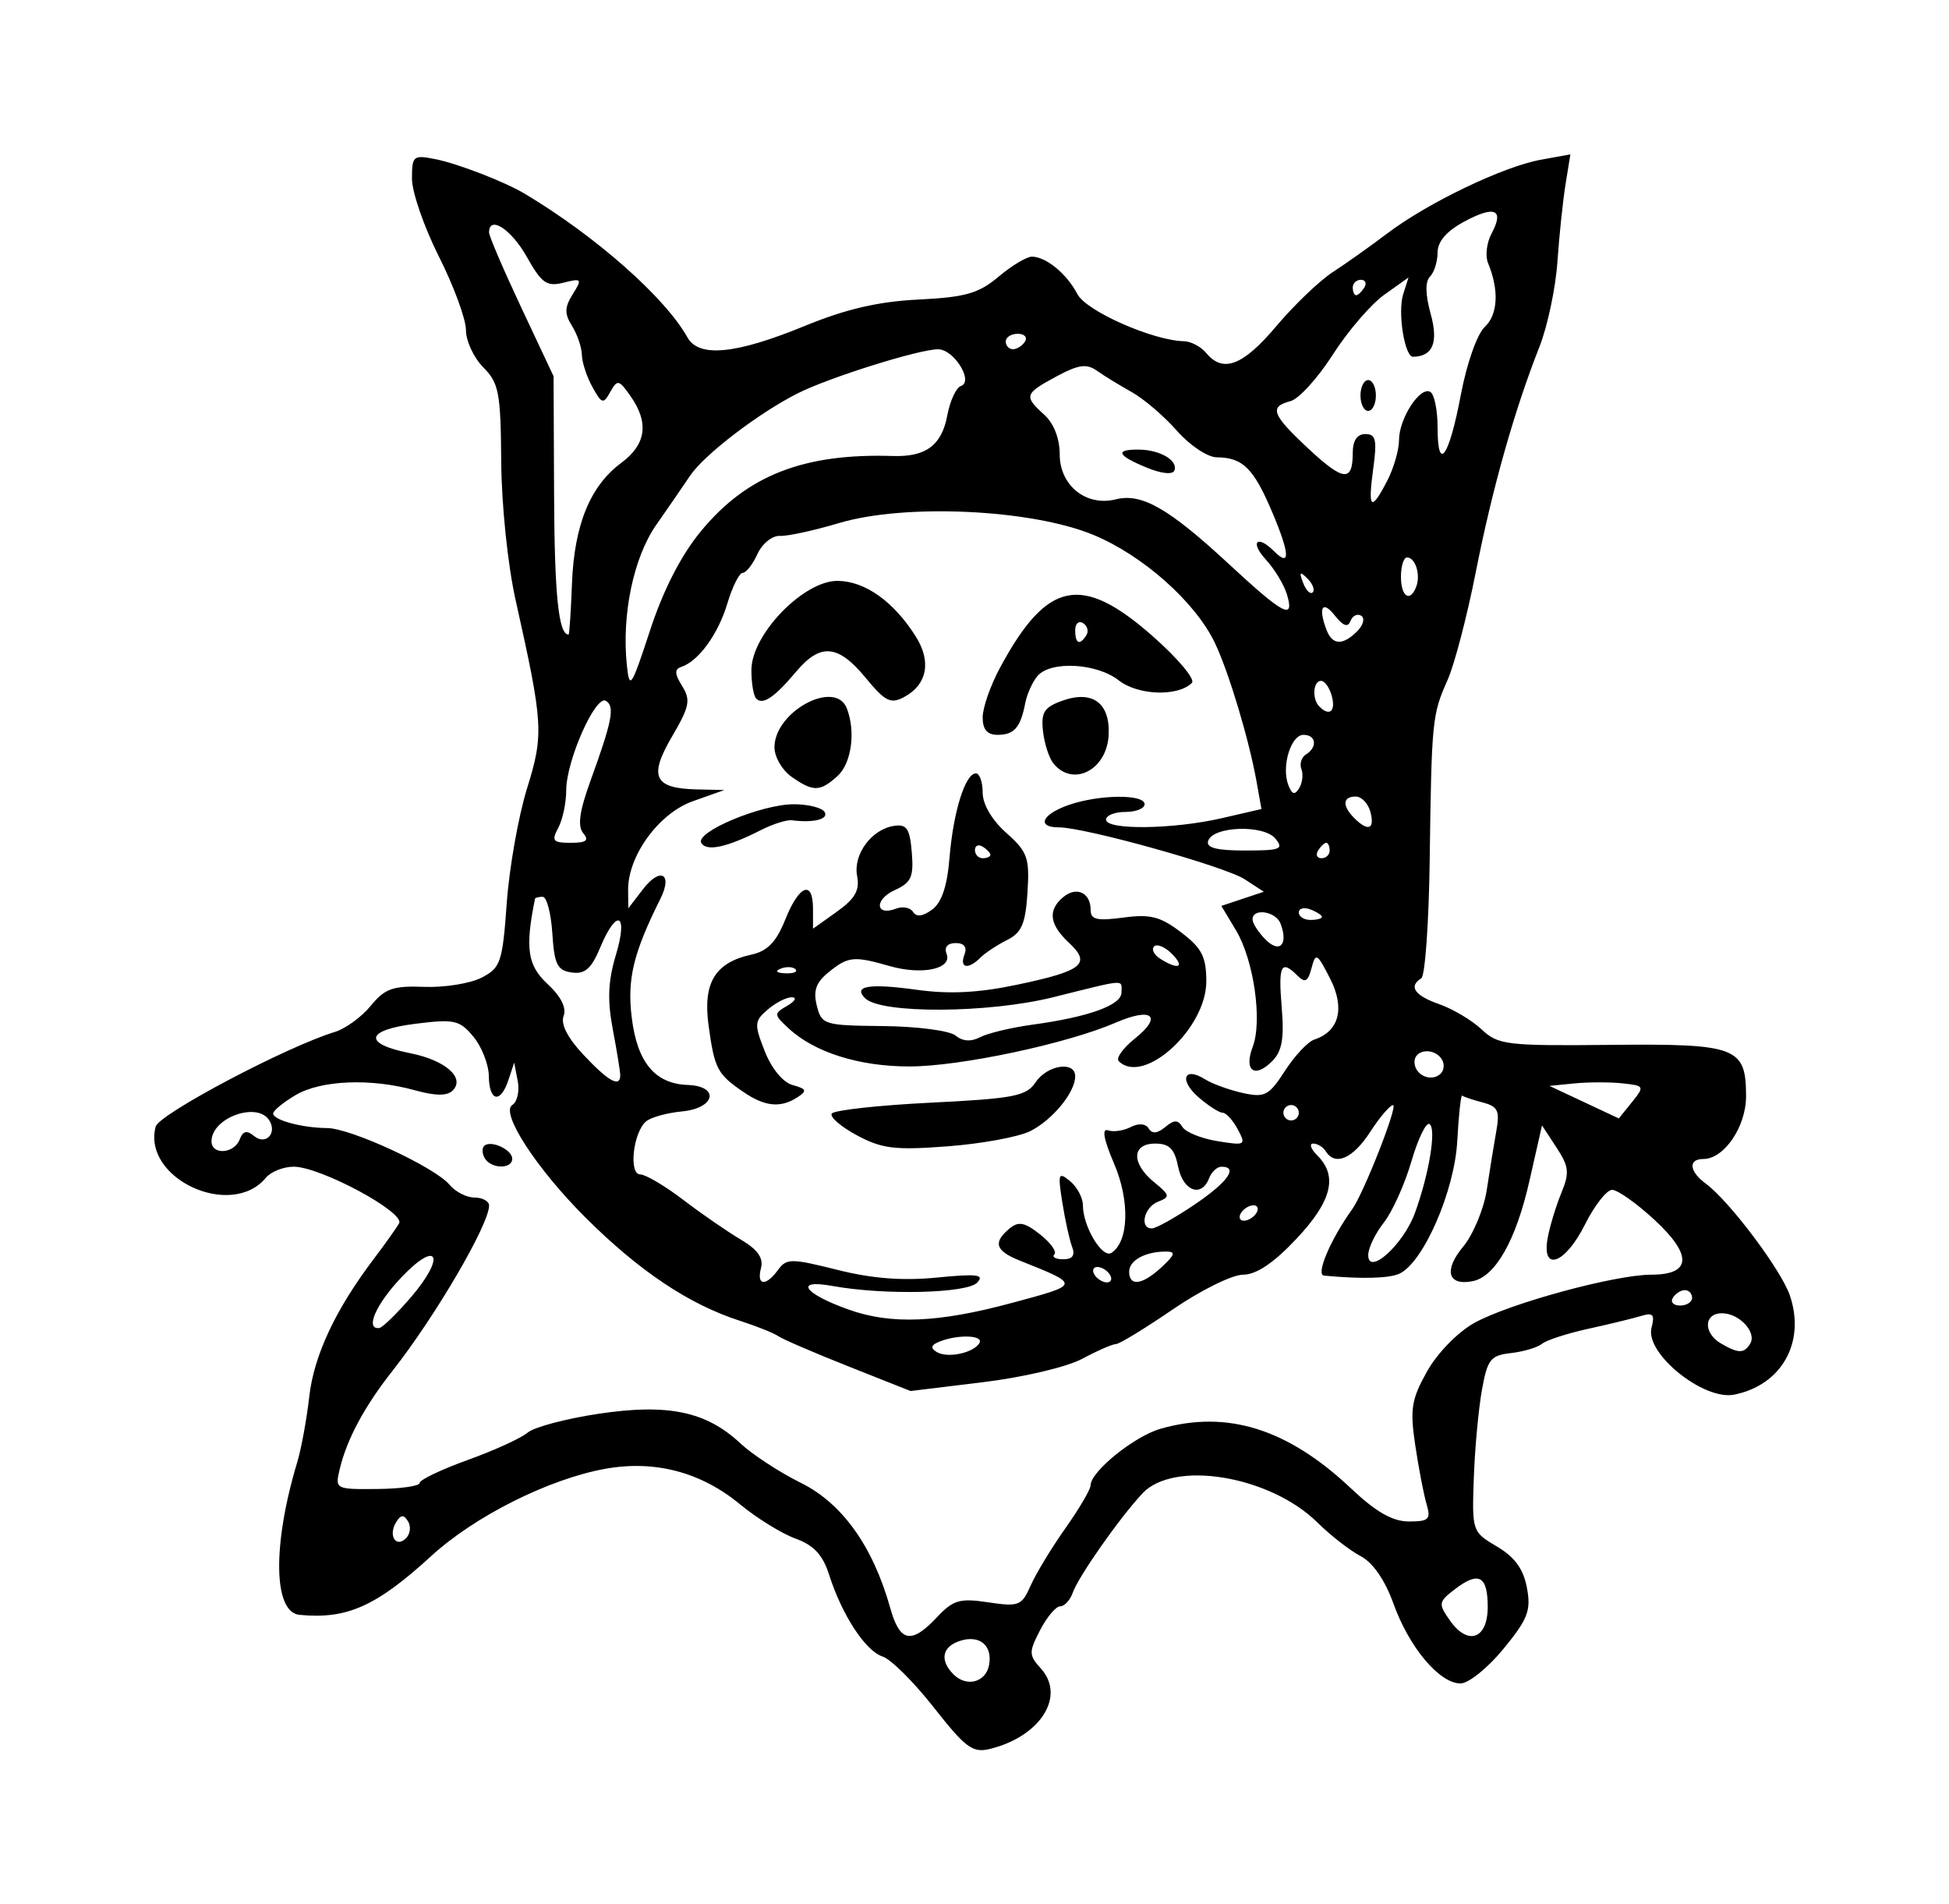 <svg xmlns="http://www.w3.org/2000/svg" viewBox="0 0 252.74 246.91"><path d="M121.1 221.4c-2.592-3.299-5.582-6.274-6.645-6.611-2.208-.701-5.263-5.362-6.923-10.564-.836-2.62-1.985-3.863-4.371-4.728-1.78-.645-5.02-2.646-7.199-4.446-5.074-4.192-11.073-5.766-17.516-4.595-7.298 1.327-16.886 6.137-22.523 11.3-7.126 6.528-10.932 8.227-17.09 7.628-3.393-.33-3.521-9.054-.29-19.784.526-1.747 1.228-5.572 1.56-8.5.603-5.334 3.383-11.277 8.336-17.822 1.456-1.925 2.948-4.017 3.313-4.65.822-1.42-10.204-7.35-13.666-7.35-1.33 0-2.954.646-3.61 1.436-4.512 5.437-16.049.087-14.292-6.63.427-1.63 16.97-10.372 23.24-12.279 1.374-.418 3.47-1.945 4.655-3.393 1.834-2.24 2.868-2.607 6.933-2.453 2.628.1 5.977-.439 7.443-1.197 2.473-1.279 2.706-1.973 3.26-9.68.328-4.567 1.51-11.244 2.626-14.838 2.194-7.063 2.116-8.348-1.485-24.465-1.011-4.525-1.82-12.32-1.86-17.943-.065-8.922-.304-10.176-2.323-12.204-1.237-1.244-2.25-3.418-2.25-4.832s-1.575-5.698-3.5-9.52-3.5-8.368-3.5-10.1c0-2.985.162-3.118 3.08-2.534 2.872.574 8.983 2.94 11.535 4.467 9.226 5.516 18.2 13.44 21.11 18.639 1.483 2.65 6.275 2.18 15.227-1.495 5.334-2.188 9.522-3.16 14.736-3.417 6.08-.3 7.795-.789 10.375-2.96 1.7-1.43 3.645-2.6 4.323-2.6 1.831 0 4.537 2.225 5.906 4.858 1.146 2.205 9.805 6.028 13.836 6.109.895.018 2.188.707 2.872 1.532 2.181 2.629 4.767 1.636 9.086-3.487 2.313-2.743 5.603-5.894 7.31-7.002 1.707-1.109 4.904-3.377 7.104-5.04 5.234-3.959 15.003-8.647 19.86-9.532l3.86-.702-.628 3.881c-.346 2.136-.821 6.668-1.056 10.072-.236 3.405-1.284 8.355-2.33 11-3.244 8.213-6.118 18.383-8.254 29.211-1.128 5.721-2.776 12.021-3.661 14-1.996 4.461-2.07 5.212-2.315 23.36-.11 8.117-.6 15.006-1.088 15.308-1.696 1.049-.87 2.242 2.319 3.354 1.764.615 4.239 2.087 5.5 3.272 2.147 2.017 3.217 2.145 16.75 2.008 16.366-.165 17.543.283 17.543 6.68 0 3.94-2.85 8.117-5.539 8.117-1.997 0-1.837 1.61.318 3.194 3.033 2.228 9.746 11.146 10.89 14.466 2.093 6.074-1.04 11.67-7.217 12.895-3.971.786-11.576-5.365-10.712-8.666.45-1.72.199-2.008-1.343-1.539-1.043.318-4.128 1.067-6.856 1.665s-5.427 1.475-6 1.948-2.38 1.013-4.018 1.2c-2.667.302-3.062.808-3.783 4.838-.442 2.475-.913 7.612-1.046 11.417-.24 6.84-.206 6.938 3.002 8.83 2.307 1.362 3.43 2.905 3.887 5.343.555 2.956.136 4.047-3.037 7.919-2.024 2.47-4.531 4.49-5.572 4.49-2.726 0-6.651-4.66-8.682-10.308-1.111-3.09-2.678-5.364-4.273-6.2-1.385-.726-3.9-2.683-5.59-4.349-6.173-6.09-18.653-8.157-22.724-3.764-3.034 3.274-8.275 10.75-9.024 12.871-.34.963-1.07 1.75-1.624 1.75-.553 0-1.725 1.391-2.604 3.091-1.475 2.854-1.468 3.235.093 4.96 3.264 3.606-.039 8.83-6.601 10.441-2.23.547-3.156-.137-7.268-5.37zm7.156-5.489c.487-2.53-1.206-3.966-3.732-3.164-2.358.748-2.712 2.52-.871 4.36 1.685 1.686 4.172 1.04 4.603-1.196zm-6.76-6.209c2.115-2.251 2.956-2.496 6.668-1.94 3.959.594 4.332.446 5.487-2.173.681-1.546 2.709-4.889 4.506-7.43s3.267-5.044 3.267-5.563c0-1.783 5.654-6.358 9.068-7.337 8.636-2.477 16.507-.01 24.746 7.77 3.208 3.027 5.355 4.25 7.461 4.25 2.598 0 2.877-.274 2.294-2.25-.366-1.238-1.027-4.676-1.469-7.64-.698-4.68-.498-5.937 1.523-9.552 1.32-2.362 3.959-5.079 6.101-6.282 4.477-2.514 18.26-6.276 22.995-6.276 5.211 0 5.351-2.545.392-7.124-2.31-2.132-4.774-3.876-5.478-3.876s-2.29 2.025-3.526 4.5c-2.557 5.119-5.65 6.238-4.835 1.75.274-1.513 1.067-4.127 1.76-5.81 1.095-2.655 1.014-3.44-.615-5.926l-1.878-2.866-1.652 7.28c-1.735 7.641-4.408 12.338-7.35 12.916-3.205.63-3.775-1.407-1.244-4.45 1.323-1.592 2.71-4.92 3.083-7.394s.928-5.9 1.236-7.611c.475-2.649.21-3.202-1.777-3.722-1.285-.336-2.474-.736-2.643-.889-.17-.153-.459 2.497-.642 5.888-.352 6.492-4.386 15.746-7.498 17.2-1.327.62-4.952.714-9.785.252-1.1-.106.857-4.71 3.664-8.618 1.505-2.097 5.977-13.5 5.29-13.488-.397.01-1.738 1.581-2.98 3.5-2.23 3.44-4.535 4.44-5.741 2.487-.34-.55-1.074-1-1.631-1-.557 0-.305.707.56 1.572 2.671 2.672 1.832 5.942-2.78 10.824-2.944 3.117-5.168 4.605-6.883 4.605-1.394 0-5.491 2.025-9.106 4.5s-6.936 4.5-7.381 4.5c-.445 0-2.408.856-4.361 1.903-1.994 1.07-7.658 2.404-12.91 3.042l-9.358 1.138-8.075-3.203c-4.441-1.761-8.525-3.521-9.075-3.911s-2.8-1.29-5-2c-6.583-2.123-13.047-6.447-19.999-13.378-6.36-6.342-11.084-13.613-9.485-14.601.637-.394.951-1.79.698-3.103l-.46-2.387-.744 2.25c-1.028 3.111-2.503 2.821-2.544-.5-.018-1.513-.92-3.814-2.003-5.115-1.794-2.153-2.466-2.303-7.523-1.67-6.5.811-6.827 2.598-.7 3.81 4.587.907 7.195 3.19 5.537 4.847-.717.717-2.234.706-4.907-.037-5.7-1.582-12.166-1.319-15.466.63-1.598.944-2.905 2.016-2.905 2.384 0 .853 3.767 1.87 7 1.888 3.065.018 13.99 5.08 15.872 7.354.755.912 2.218 1.659 3.25 1.659 1.033 0 1.878.468 1.878 1.04 0 2.453-6.99 14.403-12.552 21.46-3.604 4.571-5.884 8.815-6.806 12.668-.634 2.648-.6 2.667 4.86 2.618 3.023-.027 5.498-.38 5.498-.784s2.812-1.747 6.25-2.985c3.437-1.238 6.925-2.83 7.75-3.54s4.959-1.809 9.187-2.443c9.002-1.35 13.971-.312 18.409 3.843 1.54 1.443 5.074 3.748 7.852 5.123 5.353 2.649 9.35 8.256 11.582 16.25 1.231 4.41 2.728 4.7 6.042 1.173zm-58.613-59.49c-.363-.587-.409-1.317-.103-1.624.823-.822 3.644.462 3.644 1.66 0 1.356-2.697 1.33-3.541-.036zm130.04 58.136c0-4.026-1.176-4.656-4.261-2.284-2.129 1.638-2.167 1.873-.655 4.032 2.347 3.35 4.916 2.438 4.916-1.748zM52.913 197.26c-.561-.907-.933-.88-1.547.115-1.055 1.706-.02 3.382 1.284 2.079.55-.55.668-1.537.263-2.194zM127 174.16c.63-1.021-2.64-1.176-5.077-.241-1.191.457-1.325.85-.471 1.377 1.375.85 4.747.16 5.548-1.137zm99.952.076c.903-1.462-1.398-3.956-3.65-3.956-2.366 0-2.45 2.567-.128 3.92 2.252 1.311 2.985 1.318 3.778.036zm-173.68-6.014c4.573-5.323 3.537-7.588-1.2-2.62-3.314 3.476-4.775 6.806-2.893 6.593.413-.047 2.254-1.834 4.093-3.973zm77.972.714c8.934-2.418 8.916-2.309.935-5.51-3.092-1.24-3.432-2.335-1.28-4.12 1.18-.98 1.959-.834 3.966.744 1.373 1.08 2.212 2.25 1.864 2.597-.348.348.165.633 1.14.633 1.21 0 1.58-.505 1.165-1.588-.335-.873-.907-3.46-1.27-5.75-.604-3.8-.517-4.043 1.002-2.79.915.755 1.663 2.166 1.663 3.136 0 2.727 2.508 6.916 3.69 6.164 2.265-1.439 2.425-6.74.35-11.579-1.342-3.132-1.612-4.607-.79-4.312.688.246 2.01.058 2.94-.42 1.038-.532 1.94-.462 2.339.184.441.715 1.126.656 2.137-.183 1.169-.97 1.648-.973 2.242-.013.415.672 2.457 1.498 4.539 1.836 3.63.589 3.737.526 2.633-1.536-.632-1.182-1.515-2.15-1.962-2.15s-1.853-.902-3.125-2.006c-2.561-2.221-1.908-4.046.836-2.333.955.597 3.16 1.398 4.9 1.78 2.853.627 3.39.345 5.468-2.868 1.267-1.96 2.98-3.786 3.806-4.057 3.228-1.06 4.01-4.067 2.056-7.902-1.691-3.316-1.876-3.42-2.412-1.37-.46 1.761-.837 1.966-1.814.99-2.133-2.134-2.51-1.386-2.056 4.086.339 4.084.049 5.712-1.248 7.01-2.272 2.27-3.686 1.214-2.511-1.876 1.278-3.36.143-11.257-2.171-15.112l-1.896-3.158 2.754-.918 2.755-.918-2.48-1.618c-2.543-1.658-20.695-6.73-24.089-6.73-2.953 0-2.22-1.689 1.259-2.902 3.935-1.371 9.85-1.43 9.85-.098 0 .55-1.124 1-2.5 1s-2.5.45-2.5 1c0 1.37 8.725 1.26 15-.189l5.153-1.189-.637-3.56c-.977-5.464-3.596-14.183-5.396-17.963-2.524-5.303-9.338-11.364-15.762-14.022-8.047-3.33-24.43-4.091-32.985-1.534-3.23.966-6.68 1.715-7.67 1.665-.993-.05-2.296 1.003-2.91 2.351-.612 1.343-1.472 2.442-1.912 2.442-.44 0-1.335 1.787-1.99 3.972-1.191 3.977-3.731 7.475-5.97 8.221-.904.301-.877.902.11 2.482 1.13 1.809.956 2.674-1.317 6.552-3.053 5.209-2.335 6.728 3.237 6.851l3.55.08-4.08 1.448c-4.418 1.567-8.44 7.089-8.397 11.53l.022 2.363 1.909-2.485c2.243-2.92 3.886-2.02 2.259 1.237-3.514 7.034-4.332 10.416-3.723 15.397.71 5.822 3.01 8.595 7.253 8.75 4.204.154 3.586 3.023-.739 3.433-1.923.182-4.011.76-4.641 1.282-1.688 1.401-2.299 6.886-.766 6.886.687 0 3.197 1.485 5.576 3.3s5.731 4.126 7.447 5.138c2.194 1.294 2.976 2.392 2.633 3.701-.6 2.295.615 2.424 2.216.235 1.098-1.502 1.687-1.502 7.686 0 4.524 1.135 8.446 1.438 12.92.998 5.206-.512 6.197-.389 5.22.651-1.323 1.41-12.047 1.66-18.795.438-5.019-.909-3.704.99 2.125 3.067 5.512 1.965 11.633 1.712 21.19-.874zm-20.098-21.716c-2.081-1.112-3.56-2.384-3.287-2.827.274-.442 6.026-1.079 12.784-1.415 10.877-.54 12.444-.845 13.658-2.654 1.51-2.25 5.128-2.791 5.128-.767 0 2.069-2.915 5.63-5.81 7.099-1.48.75-6.29 1.64-10.69 1.976-6.862.524-8.538.324-11.784-1.412zm-14.744-5.632c-3.382-2.314-3.743-3-4.509-8.569-.768-5.582.806-8.2 5.556-9.243 2.09-.46 3.217-1.63 4.388-4.557 1.795-4.487 3.592-5.173 3.592-1.371v2.568l3.091-2.201c2.362-1.682 2.982-2.771 2.63-4.617-.537-2.806 1.854-6.063 4.779-6.512 1.656-.253 2.053.338 2.31 3.438.264 3.184-.068 3.916-2.219 4.896-2.67 1.217-2.505 3.425.18 2.394.863-.33 1.857-.137 2.208.432.422.683 1.257.582 2.46-.298 1.25-.914 1.961-3.035 2.265-6.75.485-5.94 2.043-10.918 3.417-10.918.484 0 .879 1.121.879 2.492 0 1.52 1.195 3.557 3.065 5.223 2.765 2.464 3.034 3.222 2.747 7.73-.259 4.063-.755 5.217-2.65 6.161-1.281.64-2.832 1.664-3.446 2.278-1.593 1.593-2.754 1.378-2.078-.384.374-.974-.026-1.5-1.138-1.5-1.063 0-1.509.535-1.174 1.408.748 1.948-3.18 2.781-7.404 1.57-4.627-1.328-5.36-1.254-7.888.793-1.648 1.334-2.028 2.405-1.542 4.341.623 2.482.918 2.573 8.632 2.652 4.407.045 8.606.597 9.368 1.229.914.759 1.992.828 3.194.204.998-.518 4.064-1.248 6.814-1.623 7.244-.988 11.5-2.524 11.5-4.152 0-1.75.821-1.807-8.88.607-8.4 2.091-22.33 2.161-24.368.123-1.599-1.598.538-1.947 6.707-1.093 4.236.586 7.992.398 12.986-.653 8.54-1.796 9.677-2.712 6.75-5.44-2.553-2.378-2.784-4.233-.74-5.93 1.718-1.425 3.545-.572 3.545 1.654 0 1.273.81 1.464 4.238 1.005 3.505-.47 4.803-.138 7.5 1.919 2.694 2.054 3.262 3.163 3.262 6.365 0 6.129-8.15 13.538-11.36 10.328-.38-.38.558-1.69 2.084-2.91 3.67-2.933 2.257-4.127-2.464-2.082-6.331 2.741-20.193 5.685-26.776 5.685-6.527 0-12.314-1.832-15.671-4.96-1.908-1.777-1.914-1.887-.148-2.913 1.009-.587 1.277-1.08.596-1.097-.682-.017-2.088.696-3.125 1.584-1.752 1.5-1.78 1.885-.393 5.415.887 2.258 2.357 4.037 3.624 4.385 1.792.492 1.893.743.632 1.57-2.185 1.435-4.23 1.238-7.027-.676zm6.756-15.912c-.332-.332-1.195-.368-1.916-.08-.798.32-.561.557.604.605 1.054.043 1.645-.193 1.312-.525zm48.795-2.015c-.89-.89-1.922-1.316-2.292-.946-.37.37-.011 1.092.797 1.604 2.363 1.494 3.255 1.102 1.495-.658zm-23.524-12.822c0-.243-.45-.72-1-1.059s-1-.142-1 .441c0 .582.45 1.059 1 1.059s1-.198 1-.441zm-37.48-1.526c-.872-1.412 7.764-5.033 12.004-5.033 1.847 0 3.636.45 3.976 1 .577.934-1.406 1.44-4.225 1.08-.674-.086-2.474.479-4 1.255-4.423 2.25-7.057 2.827-7.755 1.698zm11.702-8.59c-1.222-.856-2.222-2.578-2.222-3.825 0-4.646 7.914-8.89 9.393-5.036 1.164 3.033.594 7.12-1.222 8.763-2.266 2.05-3.14 2.065-5.949.098zm33.975-1.705c-.576-.694-1.193-2.585-1.372-4.202-.271-2.451.142-3.11 2.477-3.95 3.94-1.419 6.243.275 6.035 4.438-.225 4.518-4.589 6.788-7.14 3.714zm-9.197-6.004c0-1.246 1.012-4.142 2.25-6.437 6.1-11.312 10.552-12.23 19.805-4.085 3.256 2.866 5.542 5.591 5.078 6.054-1.8 1.801-7.003 1.625-9.477-.322-2.877-2.263-8.889-2.574-10.572-.546-.638.769-1.343 2.345-1.566 3.504-.607 3.153-1.432 4.098-3.578 4.098-1.35 0-1.94-.69-1.94-2.266zm13.457-10.665c.316-.512.118-1.213-.441-1.559-.56-.345-1.017.073-1.017.931 0 1.757.6 2.015 1.458.628zm-42.818 8.237c-.352-.351-.634-2.026-.627-3.722.019-4.618 6.785-11.596 11.197-11.547 3.565.039 7.302 2.712 10.147 7.26 2.02 3.228 1.433 6.21-1.535 7.799-1.757.94-2.456.591-5.005-2.501-3.562-4.322-5.856-4.526-8.99-.8-2.82 3.351-4.328 4.372-5.188 3.512zm121.36 77.694c0-.55-.424-1-.941-1-.518 0-1.22.45-1.56 1s.085 1 .942 1 1.559-.45 1.559-1zm-75.5-3c-.34-.55-1.068-1-1.618-1s-.722.45-.382 1 1.068 1 1.618 1 .722-.45.382-1zm6.73-1c1.731-1.612 1.836-2 .54-2-2.689 0-4.77 1.138-4.77 2.607 0 1.974 1.725 1.727 4.23-.607zm32.825-7c1.844-5.038 2.814-10.963 1.889-11.534-.437-.27-1.496 1.92-2.352 4.864-.856 2.946-2.465 6.51-3.574 7.921-1.11 1.411-2.018 3.303-2.018 4.204 0 2.757 4.55-1.342 6.055-5.454zm-28.606-1.07c4.33-2.923 5.763-4.93 3.519-4.93-.568 0-1.29.675-1.607 1.5-.98 2.553-3.381 1.655-4.012-1.5-.464-2.322-1.136-3-2.975-3-3.058 0-3.123 2.57-.125 5.016 2.046 1.67 2.092 1.898.5 2.517-1.822.71-2.459 3.467-.8 3.467.522 0 2.997-1.381 5.5-3.07zm8.05 1.07c.34-.55.168-1-.382-1s-1.278.45-1.618 1-.168 1 .382 1 1.278-.45 1.618-1zm-131.85-9.525c.431-1.123.927-1.242 1.88-.452 1.478 1.228 3.01-.343 1.972-2.023-1.544-2.498-7.5-.354-7.5 2.7 0 1.814 2.935 1.632 3.648-.225zm137.35-3.475c0-.55-.45-1-1-1s-1 .45-1 1 .45 1 1 1 1-.45 1-1zm41.954-3.813c-1.624-.172-4.416-.168-6.204.01l-3.25.322 4.5 2.11 4.5 2.111 1.704-2.119c1.656-2.06 1.621-2.128-1.25-2.433zm-129.95-1.05c0-.475-.434-3.155-.965-5.955-.719-3.788-.616-6.256.402-9.637 1.627-5.408.125-6.134-2.028-.98-1.159 2.773-1.98 3.494-3.7 3.25-1.872-.267-2.255-1.039-2.514-5.065-.167-2.612-.73-4.75-1.25-4.75s-.968.113-.996.25c-1.303 6.413-.978 8.643 1.613 11.044 1.747 1.62 2.497 3.11 2.095 4.158-.404 1.054.521 2.854 2.608 5.072 3.22 3.422 4.735 4.259 4.735 2.612zm106.55-2.05c-.973-1.574-3.554-1.335-3.554.33 0 1.682 2.138 2.664 3.363 1.546.475-.434.56-1.277.191-1.875zm-20.928-17.62c-.613-1.598-3.626-2.045-3.626-.538 0 .51.768 1.696 1.706 2.634 1.829 1.829 2.955.6 1.92-2.095zm5.374-.86c0-.216-.675-.651-1.5-.968s-1.5-.14-1.5.393.675.969 1.5.969 1.5-.177 1.5-.393zm1-8.606c0-.55-.198-1-.44-1-.243 0-.72.45-1.06 1s-.141 1 .441 1c.583 0 1.06-.45 1.06-1zm-7.042-1.551c-1.523-1.836-8.086-1.61-8.714.3-.293.893 1.079 1.25 4.796 1.25 4.589 0 5.053-.183 3.918-1.55zm-89.762-.713c-.748-.901-.478-2.837.941-6.75 2.83-7.802 3.191-9.666 2.015-10.393-1.34-.829-5.152 7.752-5.152 11.599 0 1.616-.465 3.809-1.035 4.873-.903 1.686-.695 1.934 1.623 1.934 2.028 0 2.409-.3 1.608-1.264zm102.09-2.736c-.287-1.1-1.145-2-1.906-2-1.702 0-1.78 1.202-.183 2.8 1.792 1.791 2.679 1.452 2.09-.8zm-8.95-5.559c-.262-.681.01-1.536.593-1.9 1.524-.941 1.32-2.541-.324-2.541-1.638 0-2.884 4.118-1.968 6.504.476 1.24.834 1.347 1.406.42.423-.684.555-1.8.293-2.483zm3.95-9.441c-.287-1.1-.92-2-1.406-2-1.033 0-1.187 2.363-.217 3.333 1.311 1.31 2.138.632 1.623-1.333zm-81.86-21.351c5.971-7.282 13.34-10.177 24.943-9.803 4.27.138 6.319-1.388 7.043-5.246.356-1.9 1.148-3.621 1.76-3.825 1.716-.572-.894-4.777-2.96-4.767-2.508.01-14.155 3.67-18.216 5.723-5.067 2.561-12.114 7.956-13.93 10.665-.864 1.287-2.84 4.16-4.394 6.383-2.947 4.219-4.5 11.656-3.806 18.221.341 3.224.578 2.866 3-4.53 1.714-5.234 3.999-9.7 6.558-12.822zm85.15 12.915c.79-.79 1.022-1.693.514-2.007-.507-.313-1.134 0-1.392.687-.328.875-.951.65-2.054-.744-1.6-2.021-2.157-.993-1.04 1.918.755 1.965 2.103 2.015 3.972.146zm-101.83-6.168c.29-7.618 2.358-12.677 6.403-15.668 3.218-2.38 3.61-5.192 1.204-8.628-1.52-2.169-1.716-2.211-2.634-.571-.911 1.628-1.1 1.576-2.323-.628-.731-1.32-1.346-3.195-1.365-4.165-.02-.97-.594-2.657-1.276-3.75-.996-1.594-.978-2.407.09-4.117 1.248-1.999 1.174-2.092-1.194-1.498-2.178.547-2.834.084-4.775-3.369-2.007-3.571-4.881-5.42-4.881-3.14 0 .473 1.882 4.86 4.182 9.75l4.182 8.888.068 15.5c.057 12.922.587 18.012 1.877 17.998.105 0 .304-2.972.442-6.602zm92.701 1.354c-.375-1.238-1.609-3.263-2.741-4.5-2.085-2.278-1.11-3.249 1.072-1.067 2.151 2.151 2.075.389-.217-5.03-2.422-5.727-3.824-7.114-7.212-7.138-1.181-.01-3.5-1.556-5.153-3.44-1.654-1.882-4.288-4.138-5.854-5.012-1.566-.874-3.601-2.122-4.522-2.774-1.337-.945-2.397-.796-5.25.74-4.151 2.236-4.25 2.55-1.575 4.97 1.235 1.119 2 3.08 2 5.133 0 4.047 3.437 6.798 7.286 5.832 3.356-.842 6.87 1.176 14.714 8.448 7.065 6.55 8.5 7.289 7.453 3.838zm-18.202-16.411c-3.807-1.575-4.138-2.345-1-2.324 2.749.02 5.126 1.413 4.622 2.711-.22.568-1.693.41-3.622-.387zm20.874 14.394c-.987-.98-1.102-.866-.56.56.376.986.935 1.54 1.243 1.233.308-.308 0-1.115-.683-1.793zm14.122 1.016c.57-1.546-.138-3.75-1.204-3.75-.435 0-.791 1.125-.791 2.5 0 2.626 1.21 3.384 1.995 1.25zm-3.771-13.7c.84-1.622 1.526-3.997 1.526-5.277 0-2.803 2.764-7.036 4.068-6.23.513.317.932 2.376.932 4.576 0 5.982 1.485 3.91 3.016-4.207.768-4.07 2.114-7.886 3.107-8.811 1.71-1.593 1.87-4.778.418-8.272-.383-.92-.174-2.646.463-3.836 1.673-3.127.417-3.674-3.544-1.54-2.29 1.233-3.46 2.587-3.46 4.005 0 1.179-.441 2.584-.98 3.123-.64.64-.611 2.318.085 4.838 1.024 3.71.289 5.508-2.276 5.566-1.107.025-2.03-5.779-1.289-8.112l.69-2.172-3.14 2.235c-1.725 1.229-4.728 4.72-6.671 7.758s-4.408 5.752-5.476 6.032c-2.817.736-2.445 1.735 2.291 6.153 4.566 4.258 5.766 4.375 5.766.563 0-1.594.568-2.441 1.635-2.441 1.364 0 1.534.749 1.02 4.5-.72 5.253-.287 5.622 1.819 1.55zm-3.474-11.05c0-1.1.45-2 1-2s1 .9 1 2-.45 2-1 2-1-.9-1-2zm-43.5-7c.34-.55-.083-1-.941-1s-1.56.45-1.56 1 .424 1 .942 1c.517 0 1.219-.45 1.559-1zm44-7c.34-.55.141-1-.441-1-.583 0-1.06.45-1.06 1s.2 1 .442 1 .719-.45 1.059-1z"/></svg>